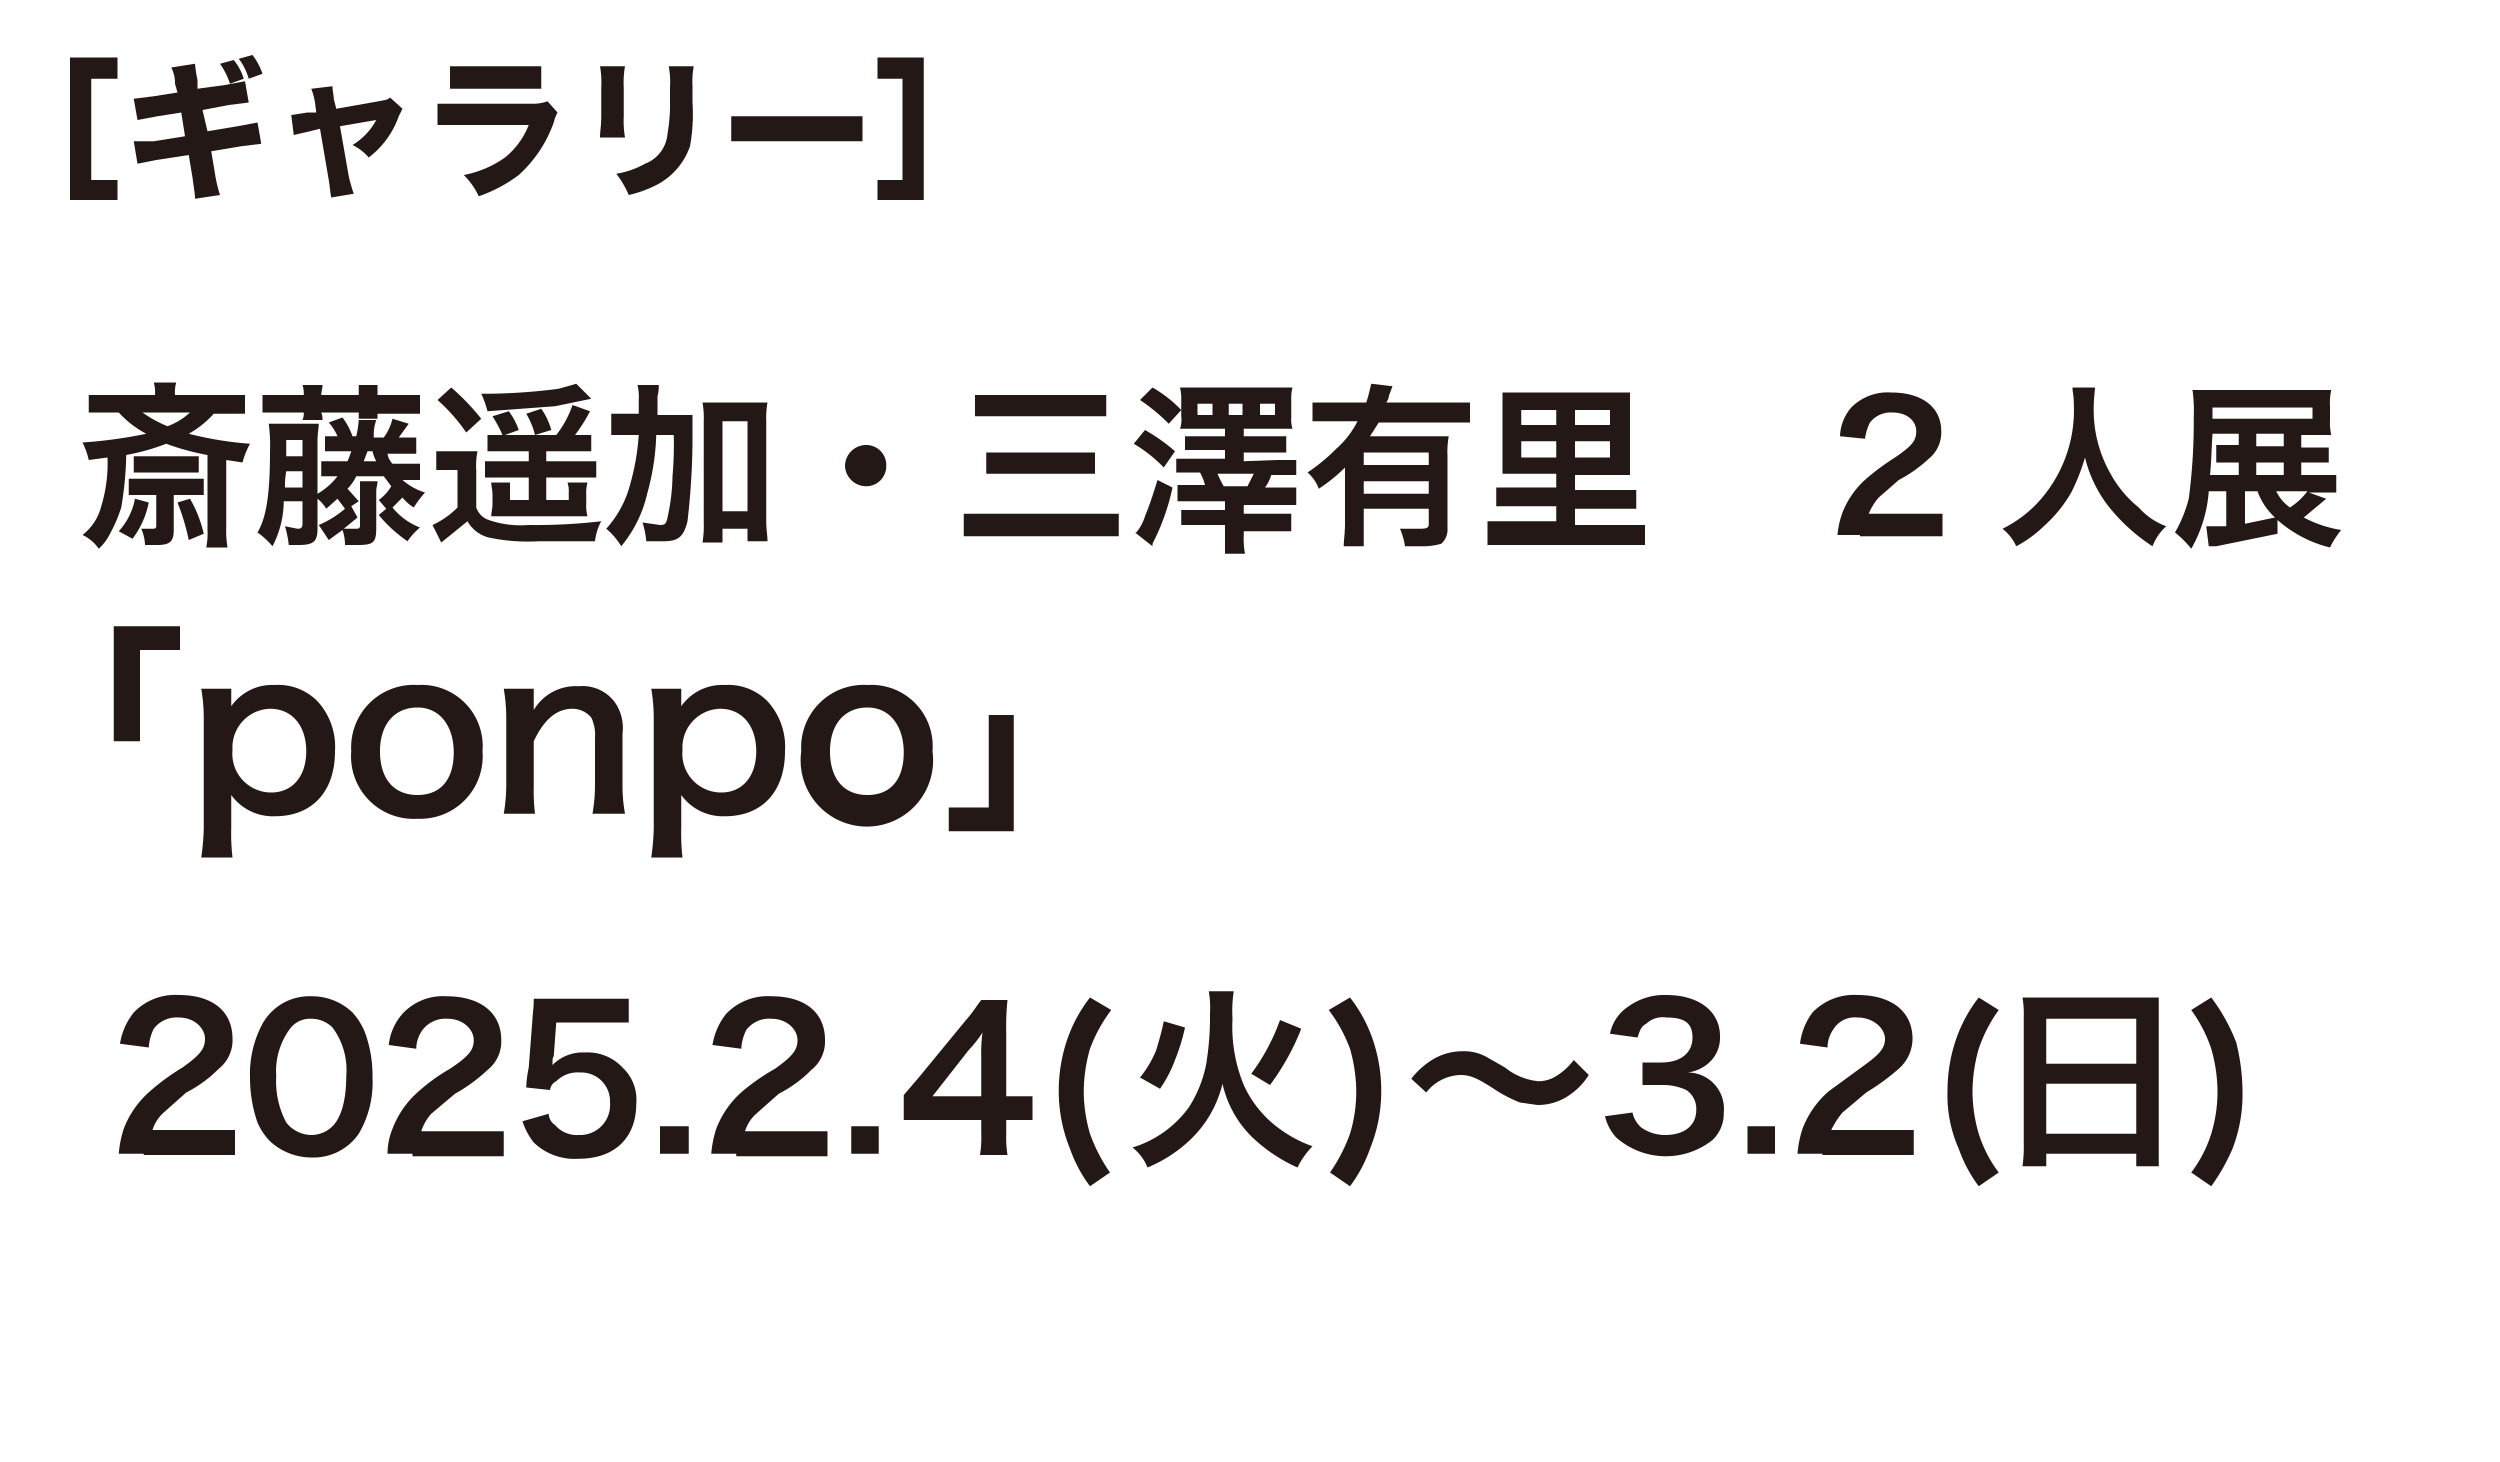 <?xml version="1.0" encoding="UTF-8"?> <svg xmlns="http://www.w3.org/2000/svg" id="レイヤー_1" data-name="レイヤー 1" viewBox="0 0 200 117"><defs><style>.cls-1{fill:#231815;}</style></defs><path class="cls-1" d="M8.5,33H7.1V31.6h5.3a2.8,2.8,0,0,0-.1-1h1.8a2.8,2.8,0,0,0-.1,1h5.6v1.5H17.1a7.8,7.8,0,0,1-2,1.6,27.8,27.8,0,0,0,4.9.8,6.7,6.7,0,0,0-.6,1.5l-1.3-.2v5.4a8.1,8.1,0,0,0,.1,1.6H16.5a5.7,5.7,0,0,0,.1-1.4V36.4a19.3,19.3,0,0,1-3.3-.9,17.9,17.9,0,0,1-3.2.9,28.1,28.1,0,0,1-.4,4.2,12,12,0,0,1-.9,2.1,4.1,4.1,0,0,1-.9,1.2,3.2,3.2,0,0,0-1.3-1.1,4.2,4.2,0,0,0,1.5-2.3,11.8,11.8,0,0,0,.5-3.9l-1.5.2a6,6,0,0,0-.5-1.4,37,37,0,0,0,5.1-.7A8,8,0,0,1,9.5,33Zm3.4,7.2a7,7,0,0,1-1.3,2.9l-1.1-.6a5.3,5.3,0,0,0,1.3-2.6Zm-.7-.6h-.9V38.3h6v1.3H13.9v2.8c0,.9-.3,1.2-1.3,1.2h-1a3.5,3.5,0,0,0-.3-1.3h.9c.3,0,.3-.1.3-.3V39.6Zm-.5-3.1h5.2v1.3H10.7Zm.7-3.5a9.9,9.9,0,0,0,2,1.1A5.4,5.4,0,0,0,15.2,33Zm3.8,6.9a10,10,0,0,1,1.1,2.8l-1.2.5a17.9,17.9,0,0,0-.9-3Z"></path><path class="cls-1" d="M25.5,42a8,8,0,0,0,2.1-1.3l-.6-.8-.9.8a2.9,2.9,0,0,0-.7-.8v2.4c0,1-.3,1.3-1.5,1.3h-.8a8,8,0,0,0-.3-1.5l1,.2c.3,0,.4-.1.4-.4V40.1H22.7a7.9,7.9,0,0,1-.9,3.6,6.3,6.3,0,0,0-1.2-1.1c.7-1.2,1-3,1-6.5a12.8,12.8,0,0,0-.1-2.2h4c0,.4-.1.7-.1,1.4v4.2A5.4,5.4,0,0,0,27,38.1H25.7V36.9h2.1a6.9,6.9,0,0,0,.3-.8H26V34.9h1a4.1,4.1,0,0,0-.7-1.1l1.1-.4a5.5,5.5,0,0,1,.8,1.5h.3a8.3,8.3,0,0,0,.2-1.3h1.4a4.1,4.1,0,0,0-.2,1V35h.8a4.1,4.1,0,0,0,.7-1.5l1.3.4L31.9,35h1.4v1.3H31a1.5,1.5,0,0,0,.4.8h2.2v1.3H32.2A4.9,4.9,0,0,0,34,39.4a9.4,9.4,0,0,0-.9,1.2,3.4,3.4,0,0,1-.9-.8l-.8.8a5.2,5.2,0,0,0,2.2,1.6,5.5,5.5,0,0,0-1,1.1,11.2,11.2,0,0,1-2.3-2.1l.6-.5-.6-.7a3.6,3.6,0,0,0,1-1.1l-.6-.8H28.5a3.6,3.6,0,0,1-.7,1l.9,1-.6.4.5.9-1.1.9h1c.3,0,.3-.1.3-.4V38.5h1.4c0,.3-.1.5-.1.8v2.9c0,1.2-.2,1.4-1.5,1.4h-1a3.7,3.7,0,0,0-.2-1.2l-1.1.8ZM24.3,31.6a2.2,2.2,0,0,0-.1-.8h1.6c0,.3-.1.5-.1.8h3v-.8h1.5v.8h3.4v1.5H30.2v.4H28.7V33h-3a1.5,1.5,0,0,1,.1.6H24.2a1.3,1.3,0,0,0,.1-.6H21V31.6h3.3ZM24.2,39V37.7H22.9a6.2,6.2,0,0,0-.1,1.3Zm0-2.5V35.2H22.9v1.3Zm5.9.4a3.4,3.4,0,0,1-.3-.8h-.4l-.3.8Z"></path><path class="cls-1" d="M34.9,36.1h3.3a5.8,5.8,0,0,0-.1,1.5v3a1.6,1.6,0,0,0,1,1,7.9,7.9,0,0,0,3.2.4,45.1,45.1,0,0,0,5.8-.3,4.3,4.3,0,0,0-.5,1.6H43.1a14.9,14.9,0,0,1-4-.3,2.7,2.7,0,0,1-1.7-1.3l-1.6,1.3-.5.4L34.6,42a6.7,6.7,0,0,0,2-1.4v-3H34.9ZM36.1,31a18.8,18.8,0,0,1,2.4,2.5l-1.2,1.1A14.3,14.3,0,0,0,35,32Zm11.2.9-2.9.6-5.4.4a7.8,7.8,0,0,0-.5-1.4H39a46.3,46.3,0,0,0,5.7-.4l1.4-.4Zm-3.6,5h4v1.3h-4V40h1.8v-.6a2.2,2.2,0,0,0-.1-.8H47a3.1,3.1,0,0,0-.1,1v.7a3.1,3.1,0,0,0,.1,1H39.3c0-.3.1-.6.1-1v-.7c0-.4-.1-.7-.1-1h1.5V40h1.5V38.2H38.8V36.9h3.5v-.8H39V34.8h1.2a10.9,10.9,0,0,0-.8-1.5l1.3-.4a5.3,5.3,0,0,1,.8,1.5l-1.1.4h4.1a8,8,0,0,0,1.3-2.4l1.4.5A12.2,12.2,0,0,1,46,34.8h1.3v1.3H43.7Zm-.9-2.1a6.1,6.1,0,0,0-.7-1.7l1.2-.4a5.3,5.3,0,0,1,.8,1.7Z"></path><path class="cls-1" d="M53.9,33.2h1.5v2.2a59.3,59.3,0,0,1-.4,6.3c-.3,1.2-.7,1.6-1.9,1.6H51.7a6.6,6.6,0,0,0-.3-1.5l1.4.2c.4,0,.5-.1.6-.6a16,16,0,0,0,.4-3.3,29.3,29.3,0,0,0,.1-3.3H52.5a19.4,19.4,0,0,1-.7,4.6,10.2,10.2,0,0,1-2.1,4.3,5.5,5.5,0,0,0-1.2-1.4,8.5,8.5,0,0,0,1.9-3.5,19.3,19.3,0,0,0,.7-4H48.9V33.1h2.2V32a4.1,4.1,0,0,0-.1-1.2h1.7a3.1,3.1,0,0,1-.1.9v1.5Zm3.9,10.2H56.2a8.1,8.1,0,0,0,.1-1.6V33.7a7.1,7.1,0,0,0-.1-1.5h5.2a7.1,7.1,0,0,0-.1,1.5v8c0,.7.1,1.1.1,1.6H59.8v-1h-2Zm0-2.5h2V33.7h-2Z"></path><path class="cls-1" d="M70.9,37.3a1.6,1.6,0,0,1-1.6,1.6,1.7,1.7,0,0,1-1.7-1.6,1.7,1.7,0,0,1,1.7-1.7A1.6,1.6,0,0,1,70.9,37.3Z"></path><path class="cls-1" d="M89.5,42.9H77.1V41.1H89.5ZM78,31.6H88.5v1.7H78Zm.9,4.6h8.7v1.7H78.9Z"></path><path class="cls-1" d="M91.6,34.4A14.6,14.6,0,0,1,94,36.1l-.9,1.3a11.2,11.2,0,0,0-2.4-1.9ZM93.8,39a17.8,17.8,0,0,1-1.5,4.3.6.6,0,0,0-.1.4l-1.4-1.1h.1a3.7,3.7,0,0,0,.7-1.3c.4-1,.6-1.6,1-2.9Zm-1.6-8a10.2,10.2,0,0,1,2.3,1.8l-1,1.1A14.5,14.5,0,0,0,91.2,32Zm10,5.8h1.5V38h-2a3.1,3.1,0,0,1-.5,1h2.5v1.4H99.5v.7h3.8v1.4H99.5v.3a6.6,6.6,0,0,0,.1,1.5H98V42H94.5V40.8H98v-.7H94.2V38.8h2.2a4.2,4.2,0,0,0-.4-1H94.1V36.7H98v-.7H94.8V34.9H98v-.6H94.4a2.2,2.2,0,0,0,.1-1V32a3.8,3.8,0,0,0-.1-1h9a3.4,3.4,0,0,0-.1,1v1.4a2.5,2.5,0,0,0,.1.9H99.5v.6h3.4v1.3H99.5v.7ZM97,32.3H95.8v.9H97Zm.4,5.6a9.3,9.3,0,0,0,.5,1h1.9l.5-1Zm2-5.6H98.3v.9h1.1Zm2.6.9v-.9h-1.2v.9Z"></path><path class="cls-1" d="M107.6,37.4a12.9,12.9,0,0,1-2.1,1.7,3,3,0,0,0-.9-1.3,14.5,14.5,0,0,0,2.3-1.9,7.2,7.2,0,0,0,1.7-2.2H105V32.2h4.3c.2-.6.3-1.1.4-1.5l1.7.2-.3.8c0,.1,0,.2-.2.5h6.7v1.6h-7.3l-.7,1.1h6.3a7.1,7.1,0,0,0-.1,1.6v5.8a1.5,1.5,0,0,1-.5,1.2,5.4,5.4,0,0,1-1.7.2h-1.2a5.7,5.7,0,0,0-.4-1.4h1.6c.6,0,.7-.1.7-.4V40.7h-5.2v3h-1.6c0-.5.1-1.1.1-1.8Zm6.7-1.2h-5.2v1h5.2Zm-5.2,2.3v1h5.2v-1Z"></path><path class="cls-1" d="M121.7,37.9h-1.5V31.4h10.2V38H126v1.2h4.9v1.5H126v1.3h5.6v1.6H119V41.7h5.5V40.5h-4.8V39h4.8V37.9Zm0-5.1V34h2.8V32.8Zm0,2.5v1.3h2.8V35.3ZM126,34h2.8V32.8H126Zm0,2.6h2.8V35.3H126Z"></path><path class="cls-1" d="M148.8,42.8H147a6.9,6.9,0,0,1,.4-1.8,7,7,0,0,1,1.9-2.7,19.1,19.1,0,0,1,2.3-1.7c1.3-.9,1.7-1.3,1.7-2.1s-.7-1.5-1.9-1.5a2.1,2.1,0,0,0-1.8.8,4,4,0,0,0-.4,1.3l-2-.2a3.7,3.7,0,0,1,.9-2.3,4.1,4.1,0,0,1,3.2-1.2c2.5,0,4,1.2,4,3.1a2.7,2.7,0,0,1-1,2.2,11,11,0,0,1-2.4,1.7l-1.6,1.4a4.6,4.6,0,0,0-.8,1.3h5.9v1.8h-6.6Z"></path><path class="cls-1" d="M167.6,31c0,.2-.1.9-.1,1.5a10.3,10.3,0,0,0,1.4,5.5,9,9,0,0,0,2.2,2.6,5.4,5.4,0,0,0,2.2,1.5,4.2,4.2,0,0,0-1.1,1.6,14.6,14.6,0,0,1-3.6-3.3,10.3,10.3,0,0,1-1.8-3.8,16.2,16.2,0,0,1-1.1,2.8,10.9,10.9,0,0,1-2.2,2.7,9.6,9.6,0,0,1-2.2,1.6,3.8,3.8,0,0,0-1.1-1.4,9.8,9.8,0,0,0,3.1-2.4,10.9,10.9,0,0,0,2.6-7.7c0-.6-.1-.8-.1-1.2Z"></path><path class="cls-1" d="M186.1,39.9l-.6.5-1.2,1a9.6,9.6,0,0,0,3,1,6.7,6.7,0,0,0-.9,1.4,9.9,9.9,0,0,1-4.2-2.2v1.1l-4.9,1h-.6l-.2-1.6h1.6V39.3h-1.4a10.8,10.8,0,0,1-1.4,4.6,8,8,0,0,0-1.3-1.3,10.9,10.9,0,0,0,1.1-2.7,47.1,47.1,0,0,0,.4-6.5,12.2,12.2,0,0,0-.1-2.2h11.1a4.9,4.9,0,0,0-.1,1.3v1.1a4.5,4.5,0,0,0,.1,1.2h-2.4v1h2.2V37h-2.2v1h2.8v1.4h-2.2Zm-7-5v-.2H177c-.1,1.6-.1,2.4-.2,3.3h2.3V37h-1.8V35.6h1.8Zm5.9-1.4v-.9h-8v.9Zm-5.4,5.8v2.6l2.4-.5a5.2,5.2,0,0,1-1.4-2.1Zm3.1-3.6v-1h-2.2v1Zm0,2.3V37h-2.2v1Zm-.6,1.3a3.3,3.3,0,0,0,1.1,1.3,5.7,5.7,0,0,0,1.4-1.3Z"></path><path class="cls-1" d="M9.1,59.3V50.1h5.3V52H11.2v7.3Z"></path><path class="cls-1" d="M18.5,55.9v.6A4,4,0,0,1,22,54.8a4.4,4.4,0,0,1,3.4,1.3,5.4,5.4,0,0,1,1.4,4c0,3.2-1.8,5.2-4.8,5.2a4.1,4.1,0,0,1-3.5-1.7v2.6a17,17,0,0,0,.1,2.4H16.1a19.5,19.5,0,0,0,.2-2.3V57.4a14,14,0,0,0-.2-2.3h2.4Zm3.1.8a3.1,3.1,0,0,0-3,3.3,3.1,3.1,0,0,0,3.1,3.4c1.7,0,2.8-1.3,2.8-3.3S23.4,56.7,21.6,56.7Z"></path><path class="cls-1" d="M28.1,60.1a5,5,0,0,1,5.3-5.3,4.9,4.9,0,0,1,5.2,5.3,5,5,0,0,1-5.2,5.4A5,5,0,0,1,28.1,60.1Zm2.3,0c0,2.2,1.1,3.5,3,3.5s2.9-1.3,2.9-3.4-1.1-3.6-2.9-3.6S30.4,57.9,30.4,60.1Z"></path><path class="cls-1" d="M40.3,65.1a13.8,13.8,0,0,0,.2-2.2V57.4a14,14,0,0,0-.2-2.3h2.4v1.7a3.9,3.9,0,0,1,3.6-1.9,3.2,3.2,0,0,1,2.9,1.3,3.6,3.6,0,0,1,.6,2.5v4.2a12.7,12.7,0,0,0,.2,2.2H47.4a13.8,13.8,0,0,0,.2-2.2V59a3.2,3.2,0,0,0-.3-1.6,2,2,0,0,0-1.5-.7c-1.3,0-2.3.9-3.1,2.6v3.6a15.5,15.5,0,0,0,.1,2.2Z"></path><path class="cls-1" d="M54.5,55.9v.6A4,4,0,0,1,58,54.8a4.4,4.4,0,0,1,3.4,1.3,5.4,5.4,0,0,1,1.4,4c0,3.2-1.8,5.2-4.8,5.2a4.1,4.1,0,0,1-3.5-1.7v2.6a17,17,0,0,0,.1,2.4H52.1a19.5,19.5,0,0,0,.2-2.3V57.4a14,14,0,0,0-.2-2.3h2.4Zm3.1.8a3.1,3.1,0,0,0-3,3.3,3.1,3.1,0,0,0,3.1,3.4c1.7,0,2.8-1.3,2.8-3.3S59.4,56.7,57.6,56.7Z"></path><path class="cls-1" d="M64.1,60.1a5,5,0,0,1,5.3-5.3,4.9,4.9,0,0,1,5.2,5.3,5.3,5.3,0,1,1-10.5,0Zm2.3,0c0,2.2,1.1,3.5,3,3.5s2.9-1.3,2.9-3.4-1.1-3.6-2.9-3.6S66.4,57.9,66.4,60.1Z"></path><path class="cls-1" d="M81.1,57.2v9.3H75.9V64.6h3.2V57.2Z"></path><path class="cls-1" d="M11.5,92.3h-2a8.8,8.8,0,0,1,.4-2,7.5,7.5,0,0,1,2.1-3,17.4,17.4,0,0,1,2.6-1.9c1.4-1,1.8-1.5,1.8-2.3s-.8-1.7-2.1-1.7a2.3,2.3,0,0,0-2,.9,3.9,3.9,0,0,0-.4,1.5l-2.3-.3a5.3,5.3,0,0,1,1.1-2.5,4.6,4.6,0,0,1,3.6-1.4c2.7,0,4.3,1.3,4.3,3.5a2.9,2.9,0,0,1-1.1,2.4,10.1,10.1,0,0,1-2.6,1.9l-1.8,1.6a3.1,3.1,0,0,0-.9,1.4h6.6v2H11.5Z"></path><path class="cls-1" d="M21.6,91.3a4.9,4.9,0,0,1-1-1.5,10.9,10.9,0,0,1-.6-3.6,8.5,8.5,0,0,1,1-4.3,4.3,4.3,0,0,1,3.9-2.2A4.7,4.7,0,0,1,28.2,81a5.4,5.4,0,0,1,1,1.6,10.1,10.1,0,0,1,.6,3.6,8.1,8.1,0,0,1-1.1,4.5,4.4,4.4,0,0,1-3.8,1.9A4.9,4.9,0,0,1,21.6,91.3Zm5-1.2c.7-.7,1.1-2.1,1.1-4a5.7,5.7,0,0,0-1.1-3.9,2.4,2.4,0,0,0-1.7-.7,2,2,0,0,0-1.7.8,5.7,5.7,0,0,0-1.1,3.8,7,7,0,0,0,.8,3.7,2.6,2.6,0,0,0,2,1A2.4,2.4,0,0,0,26.6,90.1Z"></path><path class="cls-1" d="M33,92.3H31a5.4,5.4,0,0,1,.4-2,7.5,7.5,0,0,1,2.1-3A14.8,14.8,0,0,1,36,85.5c1.5-1,1.9-1.5,1.9-2.3s-.8-1.7-2.1-1.7a2.3,2.3,0,0,0-2,.9,2.6,2.6,0,0,0-.5,1.5l-2.2-.3a4.5,4.5,0,0,1,1.1-2.5,4.4,4.4,0,0,1,3.5-1.4c2.7,0,4.4,1.3,4.4,3.5A2.9,2.9,0,0,1,39,85.6a13.1,13.1,0,0,1-2.6,1.9l-1.9,1.6a3.9,3.9,0,0,0-.8,1.4h6.6v2H33Z"></path><path class="cls-1" d="M43.9,89.1a1.1,1.1,0,0,0,.5.9,2.3,2.3,0,0,0,1.9.8,2.4,2.4,0,0,0,2.5-2.6,2.3,2.3,0,0,0-2.4-2.4,2.4,2.4,0,0,0-1.9.7.9.9,0,0,0-.5.7L42.1,87a9,9,0,0,1,.2-1.6l.3-3.9c0-.3.1-.8.1-1.6h7.6v1.9H44.5l-.2,2.7c-.1.1-.1.3-.1.7a3.4,3.4,0,0,1,2.6-1,3.8,3.8,0,0,1,3,1.2,3.5,3.5,0,0,1,1.1,2.9c0,2.7-1.7,4.4-4.6,4.4a4.7,4.7,0,0,1-3.6-1.3,5.4,5.4,0,0,1-.9-1.7Z"></path><path class="cls-1" d="M52.8,92.3V90.1h2.3v2.2Z"></path><path class="cls-1" d="M58.9,92.3h-2a8.8,8.8,0,0,1,.4-2,7.5,7.5,0,0,1,2.1-3A17.4,17.4,0,0,1,62,85.5c1.4-1,1.8-1.5,1.8-2.3s-.8-1.7-2.1-1.7a2.3,2.3,0,0,0-2,.9,3.9,3.9,0,0,0-.4,1.5L57,83.6a5.3,5.3,0,0,1,1.1-2.5,4.6,4.6,0,0,1,3.6-1.4c2.7,0,4.3,1.3,4.3,3.5a2.9,2.9,0,0,1-1.1,2.4,10.1,10.1,0,0,1-2.6,1.9l-1.8,1.6a3.1,3.1,0,0,0-.9,1.4h6.6v2H58.9Z"></path><path class="cls-1" d="M68.1,92.3V90.1h2.2v2.2Z"></path><path class="cls-1" d="M82.6,89.6H80.5v1.1a8.6,8.6,0,0,0,.1,1.7H78.4a9.2,9.2,0,0,0,.1-1.8v-1H72.3V87.6l1.2-1.4,3.7-4.5c.7-.8.9-1.2,1.3-1.7h2.1a20.1,20.1,0,0,0-.1,2.6v5.1h2.1Zm-4.1-5.1a12.1,12.1,0,0,1,.1-1.9A9.2,9.2,0,0,1,77.5,84l-2.9,3.7h3.9Z"></path><path class="cls-1" d="M87.2,94.9a11.1,11.1,0,0,1-1.6-3,12.2,12.2,0,0,1-.9-4.6,12.7,12.7,0,0,1,.6-3.9,11.5,11.5,0,0,1,1.9-3.6l1.7,1a12.1,12.1,0,0,0-1.7,3.1,12.7,12.7,0,0,0-.5,3.4,12.1,12.1,0,0,0,.5,3.4,13.1,13.1,0,0,0,1.6,3.1Z"></path><path class="cls-1" d="M98.7,79.3a10.5,10.5,0,0,0-.1,2.2,12.3,12.3,0,0,0,.9,5.3,8.8,8.8,0,0,0,3,3.6,9.9,9.9,0,0,0,2.5,1.3,6.6,6.6,0,0,0-1.2,1.7,12.7,12.7,0,0,1-3.7-2.5,8.6,8.6,0,0,1-2.3-4.2,9.1,9.1,0,0,1-2.6,4.5,11.1,11.1,0,0,1-3.4,2.2,3.8,3.8,0,0,0-1.2-1.6,8.7,8.7,0,0,0,4.5-3.2,9.9,9.9,0,0,0,1.4-3.5,23.7,23.7,0,0,0,.3-4.1,7.2,7.2,0,0,0-.1-1.7Zm-7.5,6.9A8.5,8.5,0,0,0,92.5,84c.2-.7.4-1.3.6-2.3l1.7.5a16,16,0,0,1-.8,2.6,10.1,10.1,0,0,1-1.2,2.3Zm8.9-.3a16.3,16.3,0,0,0,2.3-4.3l1.7.7a19.4,19.4,0,0,1-2.5,4.5Z"></path><path class="cls-1" d="M106.4,93.8a13.1,13.1,0,0,0,1.6-3.1,11.6,11.6,0,0,0,.5-3.4,12.7,12.7,0,0,0-.5-3.4,12.1,12.1,0,0,0-1.7-3.1l1.7-1a11.5,11.5,0,0,1,1.9,3.6,12.7,12.7,0,0,1,.6,3.9,12.2,12.2,0,0,1-.9,4.6,11.1,11.1,0,0,1-1.6,3Z"></path><path class="cls-1" d="M112.9,86.3a6.4,6.4,0,0,1,1.5-1.4,4.6,4.6,0,0,1,2.6-.8,3.7,3.7,0,0,1,2,.5l1.4.8a5,5,0,0,0,2.7,1.1,2.7,2.7,0,0,0,1.2-.3,5,5,0,0,0,1.6-1.4l1.2,1.2a5.2,5.2,0,0,1-1.4,1.5,4.4,4.4,0,0,1-2.7.9l-1.4-.2a10.8,10.8,0,0,1-2.1-1.1c-1.4-.9-1.9-1.1-2.7-1.1a3.6,3.6,0,0,0-2.7,1.4Z"></path><path class="cls-1" d="M130.6,89a2.2,2.2,0,0,0,.7,1.2,3.3,3.3,0,0,0,1.9.6c1.6,0,2.5-.8,2.5-2a1.8,1.8,0,0,0-.8-1.6,4.4,4.4,0,0,0-1.8-.4h-1.7V85h1.5c1.6,0,2.5-.8,2.5-2s-.7-1.6-2.1-1.6a1.9,1.9,0,0,0-1.6.5c-.4.2-.5.5-.7,1.1l-2.2-.3a3.4,3.4,0,0,1,1.5-2.2,4.9,4.9,0,0,1,3-.9c2.6,0,4.3,1.3,4.3,3.3a2.7,2.7,0,0,1-1.1,2.3,3.1,3.1,0,0,1-1.5.6,2.9,2.9,0,0,1,2.9,3.2,2.9,2.9,0,0,1-.9,2.2,6,6,0,0,1-7.7-.2,3.8,3.8,0,0,1-.9-1.7Z"></path><path class="cls-1" d="M139.8,92.3V90.1H142v2.2Z"></path><path class="cls-1" d="M145.8,92.3h-2a8.8,8.8,0,0,1,.4-2,7.5,7.5,0,0,1,2.1-3l2.6-1.9c1.4-1,1.9-1.5,1.9-2.3s-.9-1.7-2.2-1.7a2,2,0,0,0-1.9.9,2.6,2.6,0,0,0-.5,1.5l-2.2-.3a5.2,5.2,0,0,1,1-2.5,4.6,4.6,0,0,1,3.6-1.4c2.7,0,4.4,1.3,4.4,3.5a3.2,3.2,0,0,1-1.1,2.4,18.3,18.3,0,0,1-2.6,1.9l-1.9,1.6a6.7,6.7,0,0,0-.9,1.4h6.6v2h-7.3Z"></path><path class="cls-1" d="M158.3,94.9a11.1,11.1,0,0,1-1.6-3,10.5,10.5,0,0,1-.9-4.6,12.7,12.7,0,0,1,.6-3.9,11.5,11.5,0,0,1,1.9-3.6l1.6,1a11.5,11.5,0,0,0-1.6,3.1,12.7,12.7,0,0,0-.5,3.4,12.1,12.1,0,0,0,.5,3.4,10.2,10.2,0,0,0,1.6,3.1Z"></path><path class="cls-1" d="M161.9,81.4a8.1,8.1,0,0,0-.1-1.6h10.9V93.3h-1.8v-1h-7.2v1h-1.9a11.5,11.5,0,0,0,.1-1.9Zm1.8,3.7h7.2V81.5h-7.2Zm0,5.6h7.2v-4h-7.2Z"></path><path class="cls-1" d="M175.3,93.8a10.2,10.2,0,0,0,1.6-3.1,11.6,11.6,0,0,0,.5-3.4,12.7,12.7,0,0,0-.5-3.4,11.5,11.5,0,0,0-1.6-3.1l1.6-1a14.8,14.8,0,0,1,2,3.6,16.7,16.7,0,0,1,.5,3.9,12.1,12.1,0,0,1-.8,4.6,15.8,15.8,0,0,1-1.7,3Z"></path><path class="cls-1" d="M7.3,14.4H9.4V16H5.6V4.6H9.4V6.3H7.3Z"></path><path class="cls-1" d="M14,6.7a2.7,2.7,0,0,0-.3-1.3l1.9-.3a10.5,10.5,0,0,0,.2,1.3v.7L18,6.8l1.6-.3.3,1.7-1.6.2-2.1.4.4,1.7,2.4-.4,1.6-.3.3,1.7-1.6.2-2.4.4.3,1.8a10.8,10.8,0,0,0,.4,1.7l-2,.3c0-.4-.1-.9-.2-1.7l-.3-1.8-2.6.4-1.5.3-.3-1.8h1.6l2.5-.4L14.5,9l-1.9.3L11,9.6l-.3-1.7,1.6-.2,1.9-.3Zm4.7-1.9a4.4,4.4,0,0,1,.8,1.5l-1.1.4a6,6,0,0,0-.8-1.6Zm1.5-.4A5.3,5.3,0,0,1,21,5.9l-1.1.4a4.8,4.8,0,0,0-.8-1.6Z"></path><path class="cls-1" d="M25.2,8.2a5.3,5.3,0,0,0-.3-1.1l1.7-.2c0,.4.1.7.1,1l.2.8,3.4-.6c.5-.1.7-.1.9-.3l1,.9-.3.6a7.1,7.1,0,0,1-2.4,3.3,4.1,4.1,0,0,0-1.3-1,5.2,5.2,0,0,0,1.9-2l-2.9.5.7,4a12.7,12.7,0,0,0,.4,1.4l-1.8.3c-.1-.5-.1-.8-.2-1.4l-.7-4.1-.8.2-1.3.3-.2-1.6L24.6,9h.7Z"></path><path class="cls-1" d="M35,8.3h7.6a3.3,3.3,0,0,0,1.2-.2l.8.9a3.4,3.4,0,0,0-.3.8A10.3,10.3,0,0,1,41.5,14a11.5,11.5,0,0,1-3.2,1.7A5.9,5.9,0,0,0,37.1,14a8.4,8.4,0,0,0,3.3-1.4A6.3,6.3,0,0,0,42.3,10H35Zm1-3h7.3V7.1H36Z"></path><path class="cls-1" d="M50,5.3A7.6,7.6,0,0,0,49.9,7V9.3A8.1,8.1,0,0,0,50,11H48c0-.5.1-.9.1-1.7V7A7.2,7.2,0,0,0,48,5.3Zm5.5,0a6.7,6.7,0,0,0-.1,1.6V8.2a14.4,14.4,0,0,1-.2,3.5,5.5,5.5,0,0,1-2.5,3,9.3,9.3,0,0,1-2.4.9,7.5,7.5,0,0,0-1-1.7,6.9,6.9,0,0,0,2.3-.8,2.8,2.8,0,0,0,1.8-2.4,13.4,13.4,0,0,0,.2-2.6V7a7.2,7.2,0,0,0-.1-1.7Z"></path><path class="cls-1" d="M58.5,9.3H69v2H58.5Z"></path><path class="cls-1" d="M70.2,6.3V4.6h3.7V16H70.2V14.4h2V6.3Z"></path></svg> 